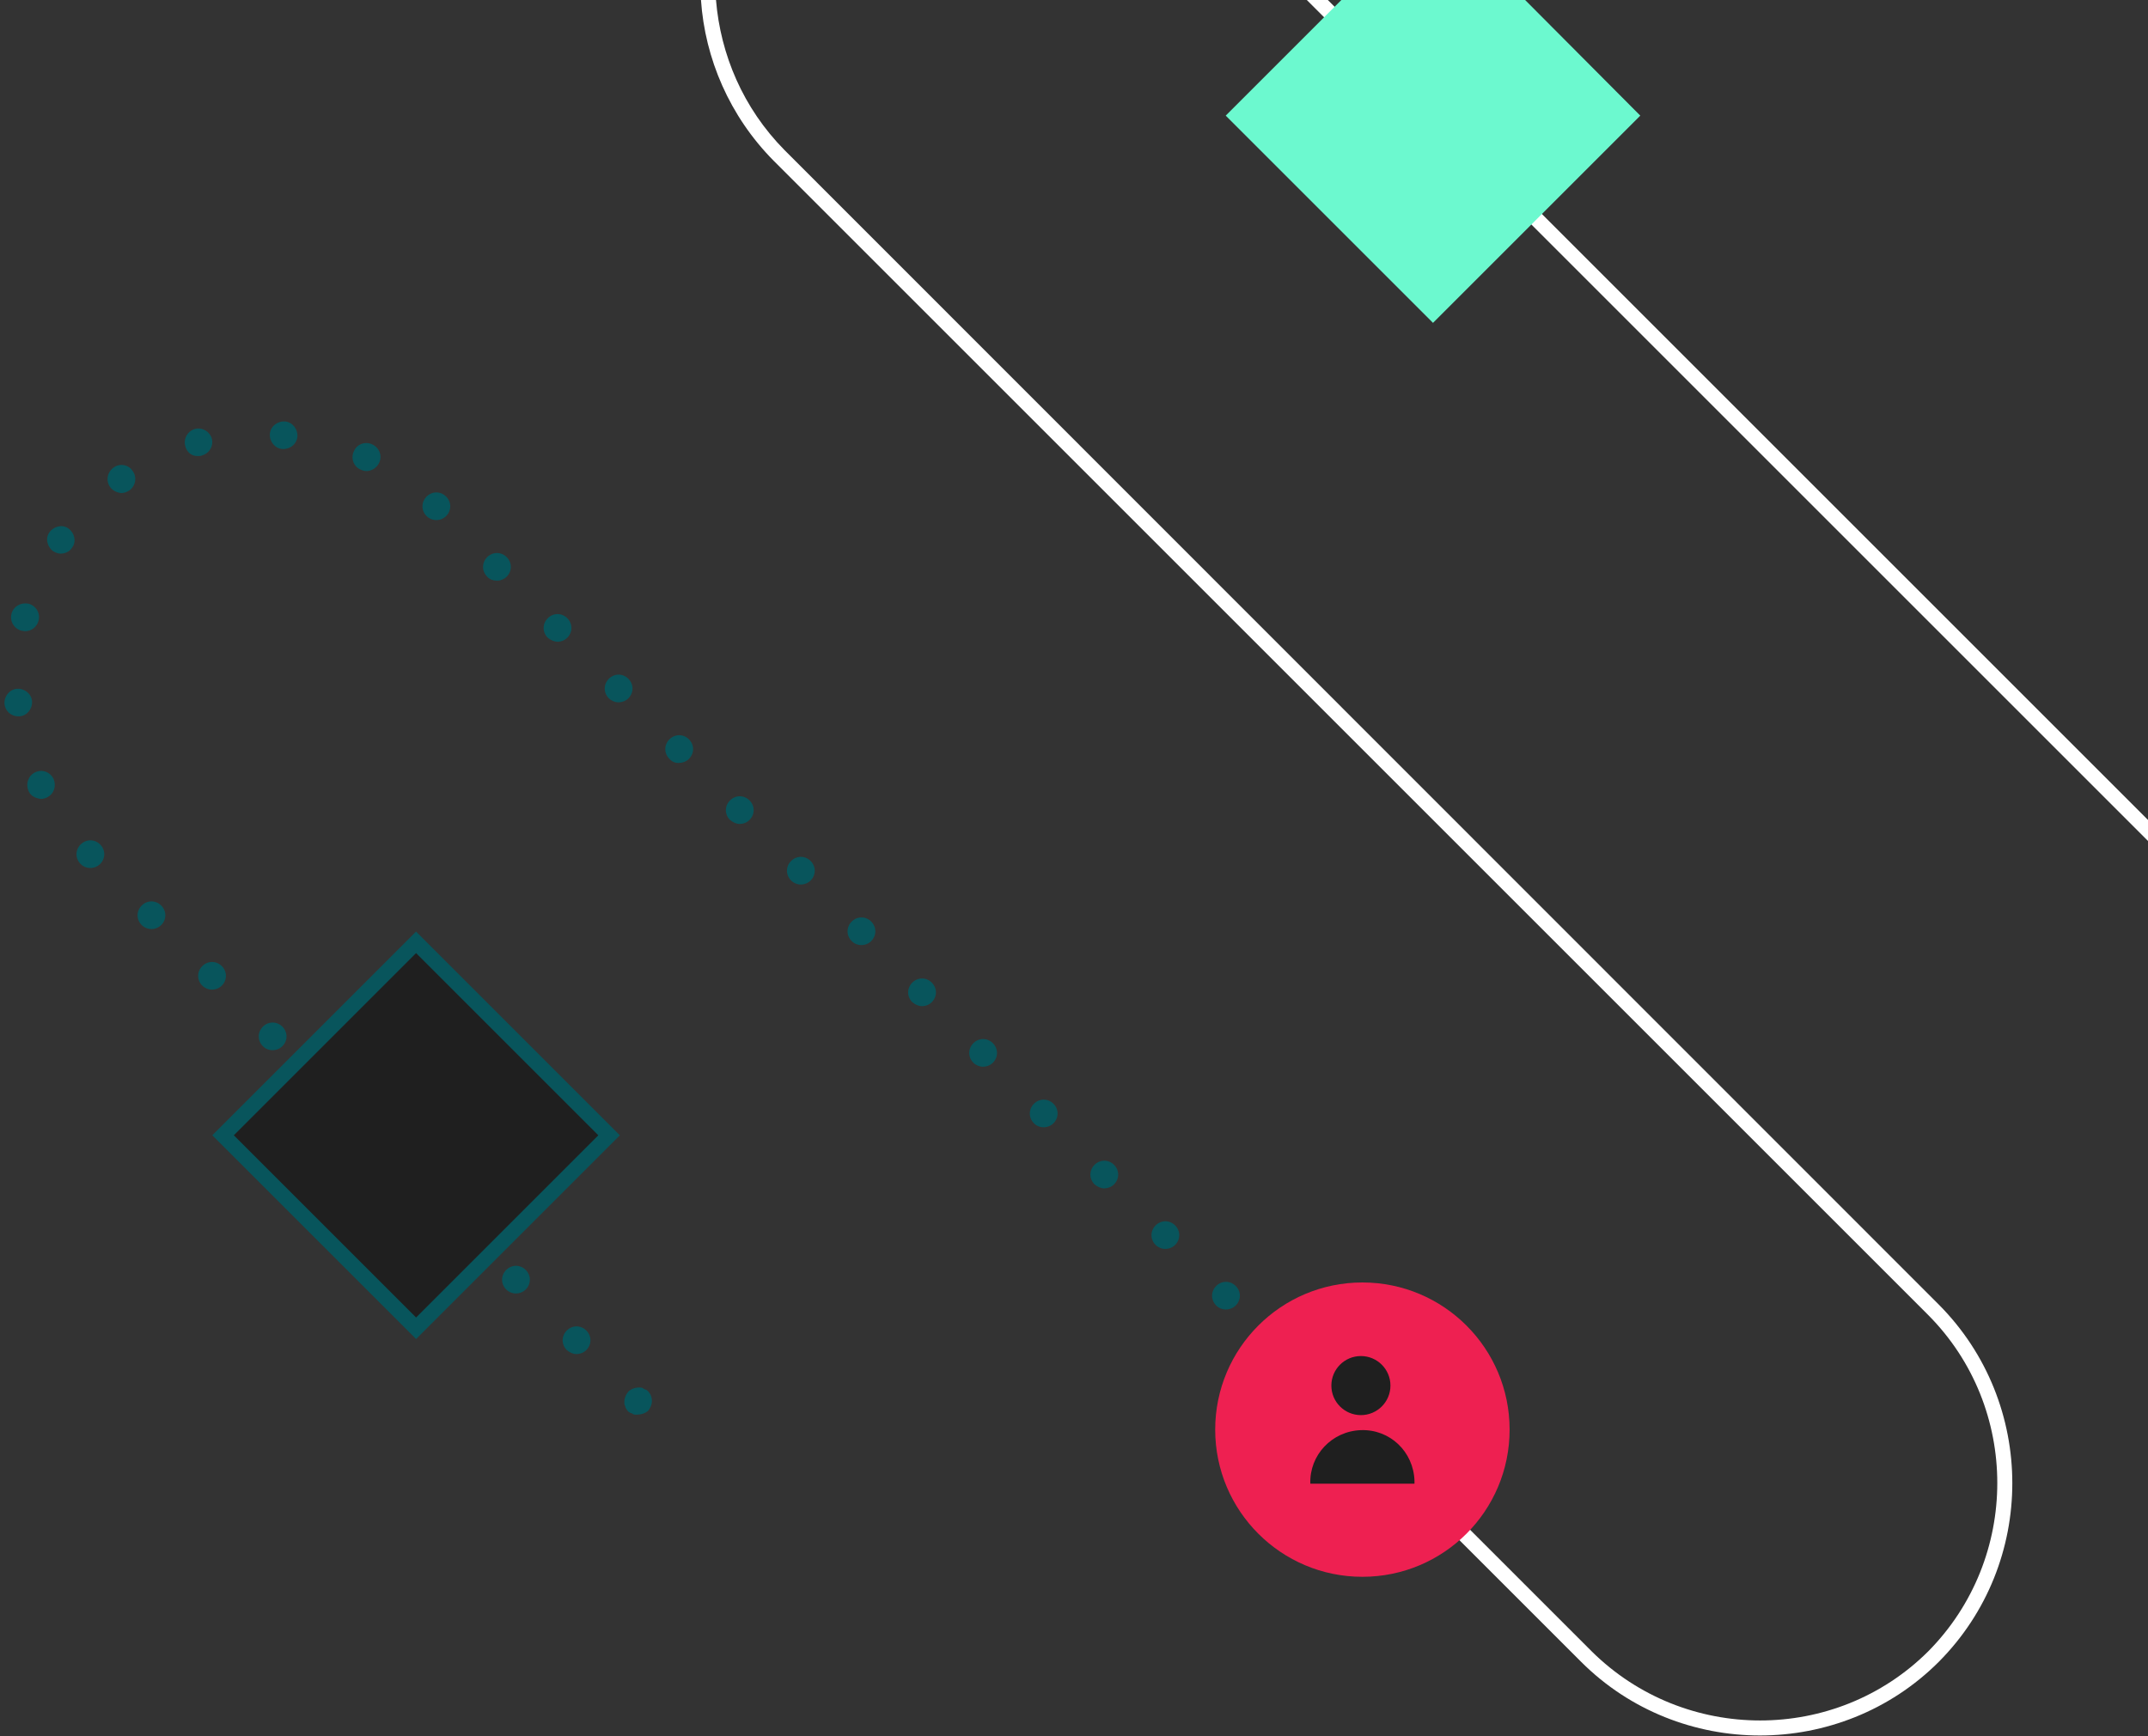 <?xml version="1.0" encoding="utf-8"?>
<svg xmlns="http://www.w3.org/2000/svg" xmlns:xlink="http://www.w3.org/1999/xlink" version="1.1" id="Layer_1" x="0px" y="0px" viewBox="0 0 429 346.8" style="enable-background:new 0 0 429 346.8;">
<rect x="0" y="0" width="429" height="346.8" fill="#333333" stroke="none"/>
<style type="text/css">
	.st0{fill:#FFFFFF;}
	.st1{fill:#08555C;}
	.st2{fill:#EE2051;}
	.st3{fill:#6CF9CF;}
	.st4{fill:#1F1F1F;}
</style>
<title>Customer-Experience-Crop</title>
<g>
	<g>
		<path class="st0" d="M156.7,30c-8.3-8.4-12.8-19.1-13.7-30h-3c0.8,11.7,5.7,23.2,14.5,32.1l230.6,230.6&#xA;			c18.4,18.5,18.4,48.6,0,67.2c-18.5,18.4-48.6,18.4-67.2,0l-44.4-44.4l-2.1,2.1l44.4,44.4c9.8,9.8,22.8,14.7,35.7,14.7&#xA;			c12.9,0,25.9-4.9,35.7-14.7c19.6-19.7,19.6-51.7,0-71.4L156.7,30z"/>
		<polygon class="st0" points="429,163.8 265.2,0 261,0 429,168"/>
	</g>
	<g>
		<path class="st1" d="M127.3,282.6c-0.2,0-0.4,0-0.5,0c-0.2,0-0.4-0.1-0.5-0.2c-0.2-0.1-0.3-0.1-0.5-0.2c-0.2-0.1-0.3-0.2-0.4-0.3&#xA;			c-0.1-0.1-0.2-0.3-0.3-0.4c-0.1-0.2-0.2-0.3-0.2-0.5c-0.1-0.2-0.1-0.3-0.2-0.5c0-0.2,0-0.4,0-0.5c0-0.7,0.3-1.4,0.8-2&#xA;			c0.6-0.6,1.6-0.9,2.5-0.8c0.2,0,0.4,0.1,0.5,0.2c0.2,0.1,0.3,0.2,0.5,0.2c0.2,0.1,0.3,0.2,0.4,0.3c0.5,0.5,0.8,1.2,0.8,2&#xA;			c0,0.7-0.3,1.4-0.8,2C128.7,282.4,128,282.6,127.3,282.6z"/>
	</g>
	<g>
		<path class="st1" d="M255,273c-1.1-1.1-1.1-2.8,0-3.9l0,0c1.1-1.1,2.8-1.1,3.9,0l0,0c1.1,1.1,1.1,2.8,0,3.9l0,0&#xA;			c-0.5,0.5-1.2,0.8-2,0.8l0,0C256.3,273.8,255.6,273.5,255,273z M113.2,269.7c-1.1-1.1-1.1-2.8,0-3.9l0,0c1.1-1.1,2.8-1.1,3.9,0&#xA;			l0,0c1.1,1.1,1.1,2.8,0,3.9l0,0c-0.5,0.5-1.2,0.8-2,0.8l0,0C114.4,270.5,113.8,270.2,113.2,269.7z M242.9,260.8&#xA;			c-1.1-1.1-1.1-2.8,0-3.9l0,0c1.1-1.1,2.8-1.1,3.9,0l0,0c1.1,1.1,1.1,2.8,0,3.9l0,0c-0.5,0.5-1.2,0.8-2,0.8l0,0&#xA;			C244.2,261.6,243.5,261.4,242.9,260.8z M101.1,257.6c-1.1-1.1-1.1-2.8,0-3.9l0,0c1.1-1.1,2.8-1.1,3.9,0l0,0c1.1,1.1,1.1,2.8,0,3.9&#xA;			l0,0c-0.5,0.5-1.2,0.8-2,0.8l0,0C102.3,258.4,101.6,258.1,101.1,257.6z M230.8,248.7c-1.1-1.1-1.1-2.8,0-3.9l0,0&#xA;			c1.1-1.1,2.8-1.1,3.9,0l0,0c1.1,1.1,1.1,2.8,0,3.9l0,0c-0.5,0.5-1.2,0.8-2,0.8l0,0C232,249.5,231.3,249.2,230.8,248.7z&#xA;			 M88.9,245.4c-1.1-1.1-1.1-2.8,0-3.9l0,0c1.1-1.1,2.8-1.1,3.9,0l0,0c1.1,1.1,1.1,2.8,0,3.9l0,0c-0.5,0.5-1.2,0.8-2,0.8l0,0&#xA;			C90.2,246.2,89.5,246,88.9,245.4z M218.6,236.6c-1.1-1.1-1.1-2.8,0-3.9l0,0c1.1-1.1,2.8-1.1,3.9,0l0,0c1.1,1.1,1.1,2.8,0,3.9l0,0&#xA;			c-0.5,0.5-1.2,0.8-2,0.8l0,0C219.9,237.4,219.2,237.1,218.6,236.6z M76.8,233.3c-1.1-1.1-1.1-2.8,0-3.9l0,0c1.1-1.1,2.8-1.1,3.9,0&#xA;			l0,0c1.1,1.1,1.1,2.8,0,3.9l0,0c-0.5,0.5-1.2,0.8-2,0.8l0,0C78,234.1,77.3,233.8,76.8,233.3z M206.5,224.4c-1.1-1.1-1.1-2.8,0-3.9&#xA;			l0,0c1.1-1.1,2.8-1.1,3.9,0l0,0c1.1,1.1,1.1,2.8,0,3.9l0,0c-0.5,0.5-1.2,0.8-2,0.8l0,0C207.8,225.2,207.1,225,206.5,224.4z&#xA;			 M64.7,221.2c-1.1-1.1-1.1-2.8,0-3.9l0,0c1.1-1.1,2.8-1.1,3.9,0l0,0c1.1,1.1,1.1,2.8,0,3.9l0,0c-0.5,0.5-1.2,0.8-2,0.8l0,0&#xA;			C65.9,222,65.2,221.7,64.7,221.2z M194.4,212.3c-1.1-1.1-1.1-2.8,0-3.9l0,0c1.1-1.1,2.8-1.1,3.9,0l0,0c1.1,1.1,1.1,2.8,0,3.9l0,0&#xA;			c-0.5,0.5-1.2,0.8-2,0.8l0,0C195.6,213.1,194.9,212.8,194.4,212.3z M52.5,209c-1.1-1.1-1.1-2.8,0-3.9l0,0c1.1-1.1,2.8-1.1,3.9,0&#xA;			l0,0c1.1,1.1,1.1,2.8,0,3.9l0,0c-0.5,0.5-1.2,0.8-2,0.8l0,0C53.8,209.8,53.1,209.6,52.5,209z M182.2,200.2c-1.1-1.1-1.1-2.8,0-3.9&#xA;			l0,0c1.1-1.1,2.8-1.1,3.9,0l0,0c1.1,1.1,1.1,2.8,0,3.9l0,0c-0.5,0.5-1.2,0.8-2,0.8l0,0C183.5,201,182.8,200.7,182.2,200.2z&#xA;			 M40.4,196.9c-1.1-1.1-1.1-2.8,0-3.9l0,0c1.1-1.1,2.8-1.1,3.9,0l0,0c1.1,1.1,1.1,2.8,0,3.9l0,0c-0.5,0.5-1.2,0.8-2,0.8l0,0&#xA;			C41.6,197.7,40.9,197.4,40.4,196.9z M170.1,188c-1.1-1.1-1.1-2.8,0-3.9l0,0c1.1-1.1,2.8-1.1,3.9,0l0,0c1.1,1.1,1.1,2.8,0,3.9l0,0&#xA;			c-0.5,0.5-1.2,0.8-2,0.8l0,0C171.4,188.8,170.7,188.6,170.1,188z M28.3,184.8c-1.1-1.1-1.1-2.8,0-3.9l0,0c1.1-1.1,2.8-1.1,3.9,0&#xA;			l0,0c1.1,1.1,1.1,2.8,0,3.9l0,0c-0.5,0.5-1.2,0.8-1.9,0.8l0,0C29.5,185.6,28.8,185.3,28.3,184.8z M158,175.9&#xA;			c-1.1-1.1-1.1-2.8,0-3.9l0,0c1.1-1.1,2.8-1.1,3.9,0l0,0c1.1,1.1,1.1,2.8,0,3.9l0,0c-0.5,0.5-1.2,0.8-2,0.8l0,0&#xA;			C159.2,176.7,158.5,176.4,158,175.9z M16.1,172.6c-1.1-1.1-1.1-2.8,0-3.9l0,0c1.1-1.1,2.8-1.1,3.9,0l0,0c1.1,1.1,1.1,2.8,0,3.9&#xA;			l0,0c-0.5,0.5-1.2,0.8-2,0.8l0,0C17.4,173.4,16.7,173.2,16.1,172.6z M145.8,163.8c-1.1-1.1-1.1-2.8,0-3.9l0,0&#xA;			c1.1-1.1,2.8-1.1,3.9,0l0,0c1.1,1.1,1.1,2.8,0,3.9l0,0c-0.5,0.5-1.2,0.8-2,0.8l0,0C147.1,164.6,146.4,164.3,145.8,163.8z M5.7,158&#xA;			C5.7,158,5.7,158,5.7,158L5.7,158c-0.6-1.4-0.1-3,1.3-3.7l0,0c1.4-0.7,3-0.1,3.7,1.3l0,0c0.6,1.4,0.1,3-1.3,3.7l0,0&#xA;			c-0.4,0.2-0.8,0.3-1.2,0.3l0,0C7.1,159.5,6.1,159,5.7,158z M133.7,151.6c-1.1-1.1-1.1-2.8,0-3.9l0,0c1.1-1.1,2.8-1.1,3.9,0l0,0&#xA;			c1.1,1.1,1.1,2.8,0,3.9l0,0c-0.5,0.5-1.2,0.8-1.9,0.8l0,0C135,152.5,134.2,152.2,133.7,151.6z M0.9,140.6L0.9,140.6L0.9,140.6&#xA;			c-0.1-1.5,1-2.9,2.5-3l0,0c1.5-0.1,2.9,1,3,2.5l0,0c0.1,1.5-1,2.9-2.5,3l0,0c-0.1,0-0.2,0-0.3,0l0,0C2.2,143.1,1,142,0.9,140.6z&#xA;			 M121.6,139.5c-1.1-1.1-1.1-2.8,0-3.9l0,0c1.1-1.1,2.8-1.1,3.9,0l0,0c1.1,1.1,1.1,2.8,0,3.9l0,0c-0.5,0.5-1.2,0.8-2,0.8l0,0&#xA;			C122.8,140.3,122.1,140,121.6,139.5z M109.4,127.4c-1.1-1.1-1.1-2.8,0-3.9l0,0c1.1-1.1,2.8-1.1,3.9,0l0,0c1.1,1.1,1.1,2.8,0,3.9&#xA;			l0,0c-0.5,0.5-1.2,0.8-1.9,0.8l0,0C110.7,128.2,110,127.9,109.4,127.4z M4.3,126c-1.5-0.4-2.4-1.9-2-3.4l0,0&#xA;			c0.4-1.5,1.9-2.3,3.4-2l0,0c1.5,0.4,2.4,1.9,2,3.4l0,0c-0.3,1.2-1.4,2.1-2.7,2.1l0,0C4.8,126.1,4.6,126,4.3,126z M97.3,115.2&#xA;			c-1.1-1.1-1.1-2.8,0-3.9l0,0c1.1-1.1,2.8-1.1,3.9,0l0,0c1.1,1.1,1.1,2.8,0,3.9l0,0c-0.5,0.5-1.2,0.8-1.9,0.8l0,0&#xA;			C98.6,116,97.8,115.8,97.3,115.2z M10.6,110.1c-1.2-0.9-1.6-2.6-0.7-3.8l0,0c0.9-1.2,2.6-1.6,3.8-0.7l0,0c1.2,0.9,1.6,2.6,0.7,3.8&#xA;			l0,0c-0.5,0.8-1.4,1.2-2.3,1.2l0,0C11.6,110.6,11.1,110.4,10.6,110.1z M85.2,103.1c-1.1-1.1-1.1-2.8,0-3.9l0,0&#xA;			c1.1-1.1,2.8-1.1,3.9,0l0,0c1.1,1.1,1.1,2.8,0,3.9l0,0c-0.5,0.5-1.2,0.8-1.9,0.8l0,0C86.4,103.9,85.7,103.6,85.2,103.1z M22,97.3&#xA;			c-0.9-1.2-0.6-3,0.7-3.9l0,0c1.2-0.9,3-0.6,3.8,0.7l0,0c0.9,1.2,0.6,3-0.7,3.9l0,0c-0.5,0.3-1,0.5-1.6,0.5l0,0&#xA;			C23.3,98.4,22.5,98,22,97.3z M72,93.8c-1.4-0.6-2-2.3-1.3-3.7l0,0c0.6-1.4,2.3-2,3.7-1.3l0,0c1.4,0.7,2,2.3,1.3,3.7l0,0&#xA;			c-0.5,1-1.5,1.6-2.5,1.6l0,0C72.8,94.1,72.4,94,72,93.8z M37,89.1c-0.4-1.5,0.5-3,1.9-3.4l0,0c1.5-0.4,3,0.5,3.4,1.9l0,0&#xA;			c0.4,1.5-0.5,3-2,3.4l0,0c-0.2,0.1-0.5,0.1-0.7,0.1l0,0C38.4,91.2,37.3,90.4,37,89.1z M56.4,89.7c-1.5-0.1-2.6-1.5-2.5-3l0,0&#xA;			c0.1-1.5,1.5-2.6,3-2.5l0,0l0,0l0,0c1.5,0.1,2.6,1.5,2.5,3l0,0c-0.1,1.4-1.3,2.5-2.8,2.5l0,0C56.6,89.7,56.5,89.7,56.4,89.7z"/>
	</g>
	<g>
		<path class="st1" d="M267.9,284.6c-0.2,0-0.4,0-0.5,0c-0.2,0-0.3-0.1-0.5-0.2c-0.2-0.1-0.3-0.1-0.5-0.2c-0.1-0.1-0.3-0.2-0.4-0.3&#xA;			s-0.2-0.3-0.4-0.4c-0.1-0.2-0.2-0.3-0.2-0.5c-0.1-0.2-0.1-0.3-0.2-0.5c0-0.2,0-0.4,0-0.5s0-0.4,0-0.5c0-0.2,0.1-0.3,0.2-0.5&#xA;			c0.1-0.2,0.2-0.3,0.3-0.5c0.1-0.1,0.2-0.3,0.3-0.4c0.1-0.1,0.3-0.2,0.4-0.3s0.3-0.2,0.5-0.2c0.2-0.1,0.3-0.1,0.5-0.2&#xA;			c0.9-0.2,1.9,0.1,2.5,0.8c0.1,0.1,0.2,0.3,0.4,0.4c0.1,0.2,0.2,0.3,0.2,0.5c0.1,0.2,0.1,0.3,0.2,0.5c0,0.2,0.1,0.4,0.1,0.5&#xA;			s0,0.4-0.1,0.5c0,0.2-0.1,0.4-0.2,0.5c-0.1,0.2-0.1,0.3-0.2,0.5c-0.1,0.1-0.2,0.3-0.4,0.4s-0.3,0.2-0.4,0.3&#xA;			c-0.1,0.1-0.3,0.2-0.5,0.2c-0.2,0.1-0.3,0.1-0.5,0.2C268.2,284.6,268,284.6,267.9,284.6z"/>
	</g>
	<g>
		<circle class="st2" cx="272.1" cy="285.6" r="29.4"/>
	</g>
	<polygon class="st3" points="267.9,0 244.8,23.1 286.2,64.5 327.6,23.1 304.6,0"/>
	<g>
		
			<rect x="55.8" y="199.5" transform="matrix(0.707 -0.707 0.707 0.707 -136.021 125.192)" class="st4" width="54.5" height="54.5"/>
		<path class="st1" d="M83.1,267.5l-40.7-40.7l40.7-40.7l40.7,40.7L83.1,267.5z M46.7,226.8l36.4,36.4l36.4-36.4l-36.4-36.4&#xA;			L46.7,226.8z"/>
	</g>
	<g>
		<path class="st4" d="M282.5,296.4h-20.8c-0.2-5.7,4.3-10.5,10.1-10.7s10.5,4.3,10.7,10.1C282.5,296,282.5,296.2,282.5,296.4z"/>
	</g>
	<g>
		<circle class="st4" cx="271.8" cy="276.8" r="5.9"/>
	</g>
</g>
</svg>